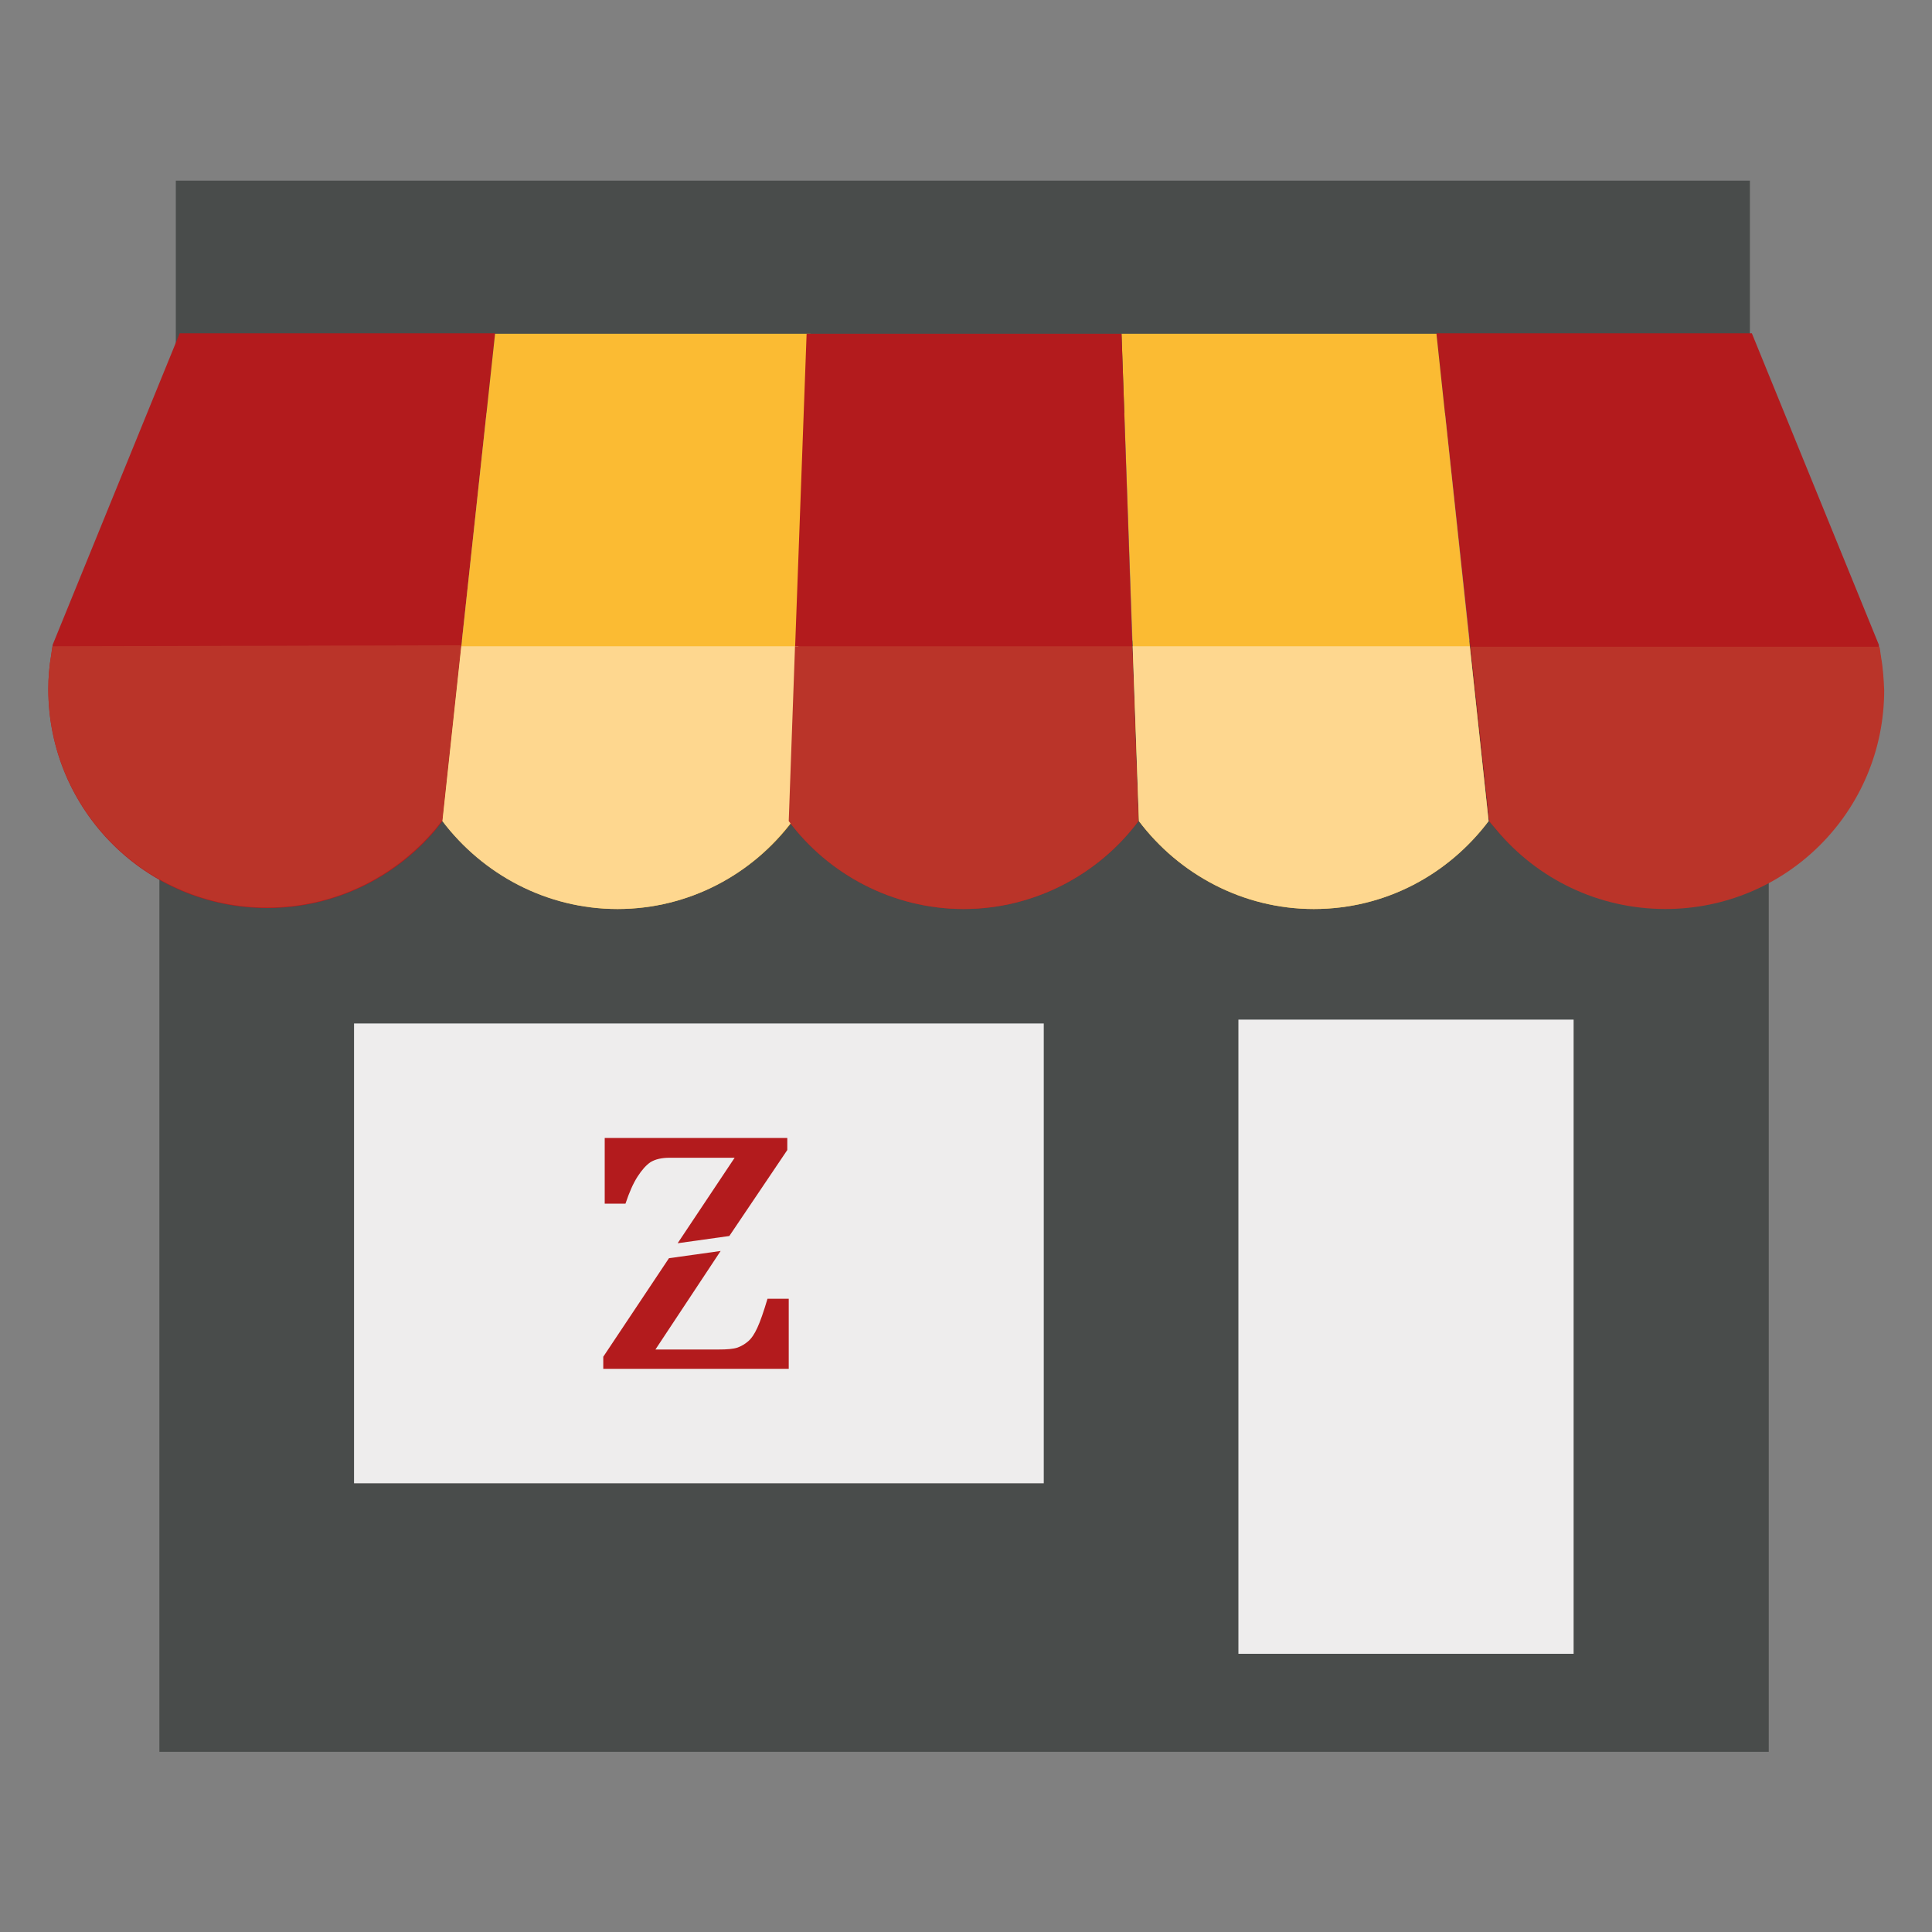 <?xml version="1.0" encoding="utf-8"?>
<!-- Generator: Adobe Illustrator 25.2.3, SVG Export Plug-In . SVG Version: 6.00 Build 0)  -->
<svg version="1.1" id="Capa_1" xmlns="http://www.w3.org/2000/svg" xmlns:xlink="http://www.w3.org/1999/xlink" x="0px" y="0px"
	 viewBox="0 0 40 40" style="enable-background:new 0 0 40 40;" xml:space="preserve">
<rect x="0" y="0" width="40" height="40" fill="#808080" stroke="none"/>
<style type="text/css">
	.st0{fill:#494C4B;}
	.st1{fill:#EEEDED;}
	.st2{fill:#B31B1D;}
	.st3{fill:#FBBB33;}
	.st4{fill:#BA3429;}
	.st5{fill:#FED78F;}
</style>
<g>
	<g>
		<rect x="3.3" y="13.26" class="st0" width="33.32" height="23.01"/>
		<rect x="25.64" y="21.11" class="st1" width="6.94" height="13.13"/>
		<rect x="3.64" y="3.74" class="st0" width="32.59" height="4.81"/>
		<rect x="7.33" y="21.19" class="st1" width="14.28" height="9.52"/>
		<path class="st2" d="M34.46,18.8c2.51,0,4.53-2.03,4.53-4.53c0-0.24-0.02-0.48-0.06-0.71l0,0l-0.02-0.14
			c-0.01-0.02-0.01-0.04-0.01-0.07l-2.63-6.45h-6.53L30.83,17l0.16,0.19C31.82,18.17,33.07,18.8,34.46,18.8z"/>
		<path class="st3" d="M23.22,6.91L23.58,17c0.83,1.1,2.15,1.82,3.62,1.82c1.49,0,2.79-0.72,3.62-1.82L29.74,6.91H23.22z"/>
		<path class="st2" d="M5.53,18.8C3.02,18.8,1,16.77,1,14.27c0-0.24,0.02-0.48,0.06-0.71l0,0l0.02-0.14c0-0.02,0.01-0.04,0.01-0.07
			l2.63-6.45h6.53L9.16,17l-0.15,0.19C8.18,18.17,6.93,18.8,5.53,18.8z"/>
		<path class="st3" d="M16.78,6.91L16.41,17c-0.83,1.1-2.15,1.82-3.62,1.82S10,18.1,9.16,17l1.09-10.09H16.78z"/>
		<path class="st2" d="M16.7,6.91L16.33,17c0.82,1.1,2.15,1.82,3.62,1.82s2.8-0.72,3.62-1.82L23.22,6.91H16.7z"/>
		<path class="st4" d="M1.09,13.38c0,0.02-0.01,0.02-0.01,0.04l-0.02,0.14l0,0C1.02,13.79,1,14.03,1,14.26
			c0,2.51,2.03,4.53,4.53,4.53c1.4,0,2.64-0.63,3.48-1.62l0.15-0.19l0.39-3.62L1.09,13.38L1.09,13.38z"/>
		<path class="st5" d="M9.55,13.38l-0.39,3.62c0.83,1.1,2.15,1.82,3.62,1.82c1.49,0,2.8-0.72,3.62-1.82l0.13-3.62H9.55z"/>
		<path class="st4" d="M16.46,13.38l-0.13,3.62c0.82,1.1,2.15,1.82,3.62,1.82s2.8-0.72,3.62-1.82l-0.13-3.62H16.46z"/>
		<path class="st5" d="M23.45,13.38l0.13,3.62c0.83,1.1,2.15,1.82,3.62,1.82c1.49,0,2.79-0.72,3.62-1.82l-0.39-3.62H23.45z"/>
		<path class="st4" d="M38.94,13.57l-0.02-0.14c0-0.02-0.01-0.02-0.01-0.04h-8.46l0.39,3.62l0.16,0.19
			c0.83,0.99,2.08,1.62,3.48,1.62c2.51,0,4.53-2.03,4.53-4.53C39,14.03,38.98,13.79,38.94,13.57L38.94,13.57z"/>
	</g>
	<g>
		<path class="st2" d="M15.89,26.89c-0.08,0.27-0.15,0.47-0.21,0.6c-0.06,0.13-0.12,0.22-0.19,0.28c-0.07,0.06-0.14,0.1-0.22,0.13
			c-0.09,0.03-0.22,0.04-0.39,0.04h-1.31l1.35-2.04l-1.07,0.15l-1.36,2.04v0.25h3.84v-1.45L15.89,26.89
			C15.89,26.89,15.89,26.89,15.89,26.89z"/>
		<path class="st2" d="M16.3,23.81v-0.25h-3.78v1.36h0.43c0.08-0.24,0.16-0.42,0.25-0.56c0.09-0.14,0.18-0.24,0.27-0.3
			c0.1-0.06,0.23-0.09,0.39-0.09h1.35l-1.18,1.77l1.07-0.15L16.3,23.81z"/>
	</g>
</g>
</svg>
